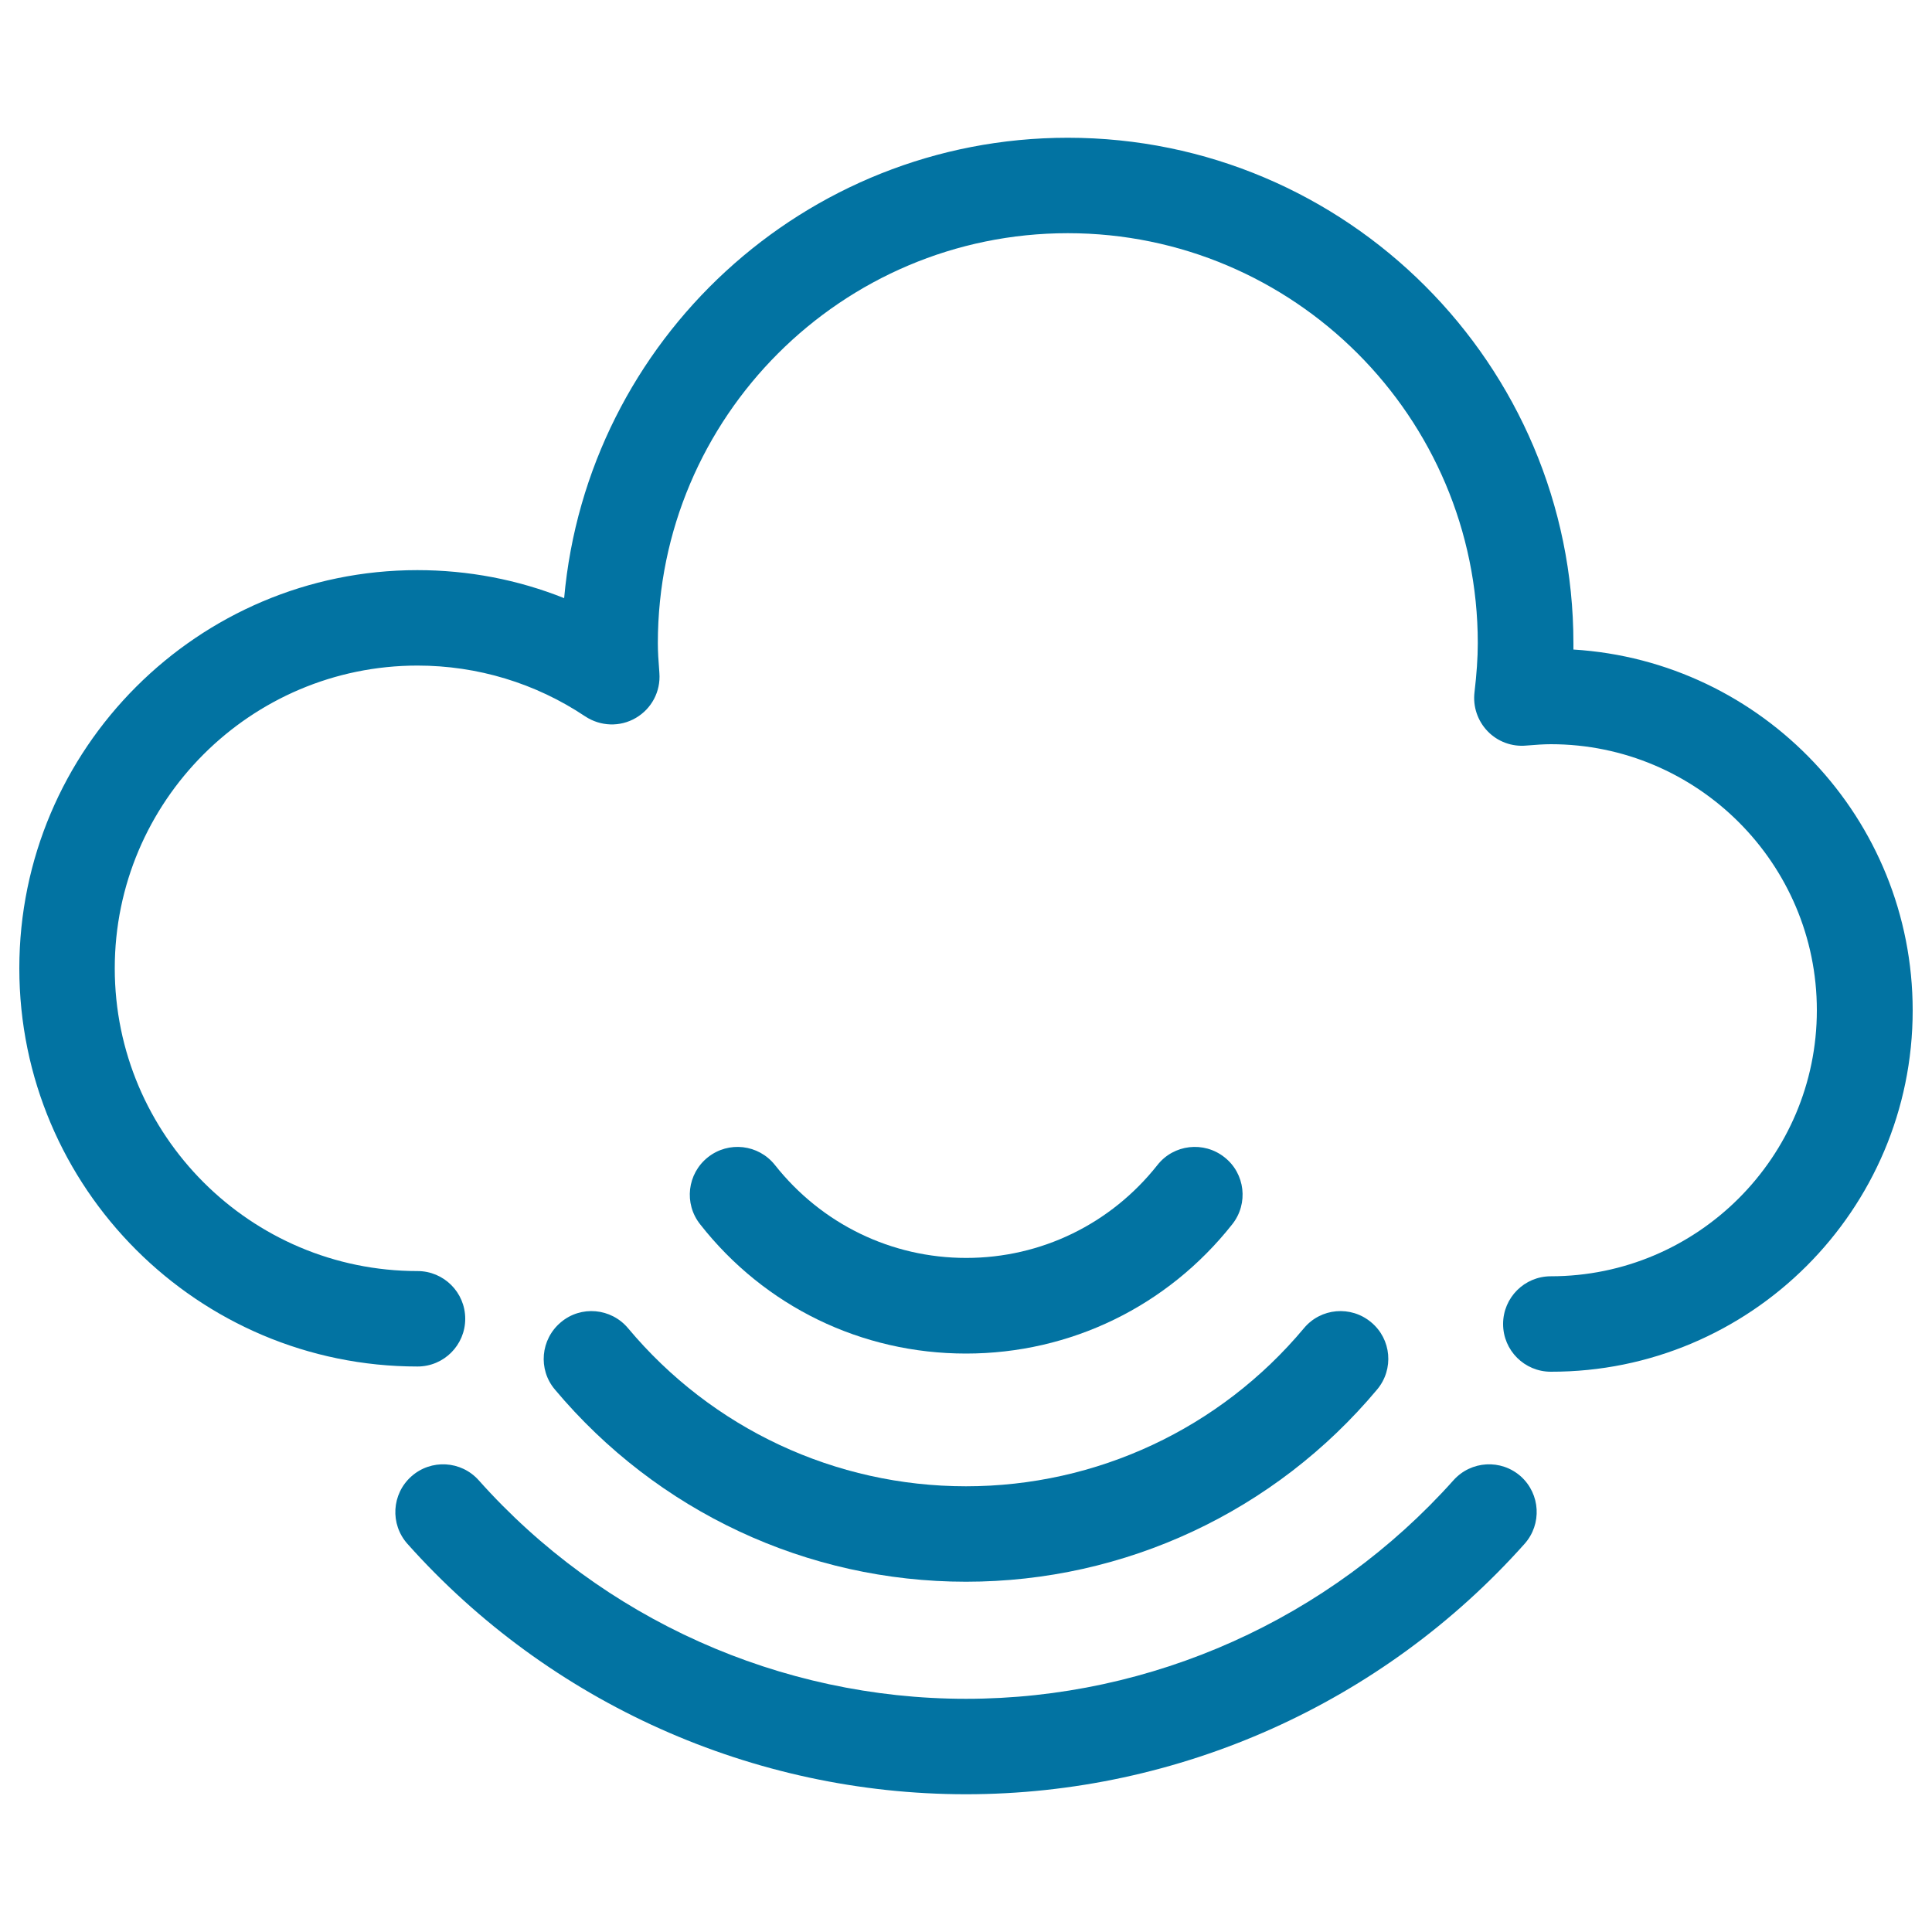 <svg xmlns="http://www.w3.org/2000/svg" viewBox="0 0 1000 1000" style="fill:#0273a2">
<title>Cloud Data SVG icon</title>
<g><path d="M814.4,336.2c0-1.1,0-2.2,0-3.2c0-144.3-117.4-261.7-261.7-261.7c-136.4,0-248.8,104.9-260.7,238.3c-24-9.6-49.7-14.5-76-14.5C102.5,295.1,10,387.5,10,501.2c0,113.7,92.5,206.1,206.1,206.1c13.7,0,24.7-11.1,24.7-24.7c0-13.7-11.1-24.7-24.7-24.7c-86.4,0-156.7-70.3-156.7-156.7c0-86.4,70.3-156.7,156.7-156.7c31,0,61.1,9.1,86.8,26.3c7.9,5.2,18,5.6,26.2,0.8c8.2-4.8,12.9-13.7,12.2-23.2l-0.1-1.5c-0.4-4.9-0.7-9.6-0.7-14c0-117,95.2-212.2,212.2-212.2c117,0,212.2,95.2,212.2,212.2c0,7.6-0.6,16-1.7,25.4c-0.9,7.4,1.6,14.8,6.8,20.2c5.2,5.4,12.6,8.1,20,7.4c4.9-0.4,8.9-0.7,12.7-0.7c75.9,0,137.7,61.8,137.7,137.7c0,75.9-61.8,137.7-137.7,137.7c-13.7,0-24.7,11.1-24.7,24.7c0,13.7,11.1,24.7,24.7,24.7C906,710.2,990,626.2,990,523C990,423.7,912.3,342.2,814.4,336.2z"/><path d="M787.2,764.2c-10.2-9.1-25.8-8.2-34.9,2C688.1,838,596.2,879.3,500,879.3c-96.2,0-188.1-41.2-252.2-113.1c-9.1-10.2-24.7-11.1-34.9-2c-10.2,9.1-11.1,24.7-2,34.9c73.5,82.4,178.9,129.6,289.1,129.6s215.6-47.2,289.1-129.6C798.2,788.9,797.3,773.3,787.2,764.2z"/><path d="M500,700.6c54,0,104.2-24.4,137.8-66.9c8.5-10.7,6.7-26.3-4-34.7c-10.7-8.5-26.3-6.7-34.7,4c-24.2,30.6-60.3,48.1-99,48.1s-74.8-17.5-99-48.1c-8.5-10.7-24-12.5-34.7-4c-10.7,8.5-12.5,24-4,34.7C395.8,676.3,446,700.6,500,700.6z"/><path d="M325.1,687.5c-8.8-10.5-24.4-11.9-34.8-3.1c-10.5,8.8-11.9,24.4-3.1,34.8c53,63.2,130.5,99.5,212.8,99.5s159.9-36.3,212.8-99.5c8.8-10.5,7.4-26.1-3.1-34.8c-10.5-8.8-26.1-7.4-34.8,3.1c-43.5,52-107.3,81.8-174.9,81.8C432.4,769.3,368.6,739.5,325.1,687.5z"/></g>
</svg>